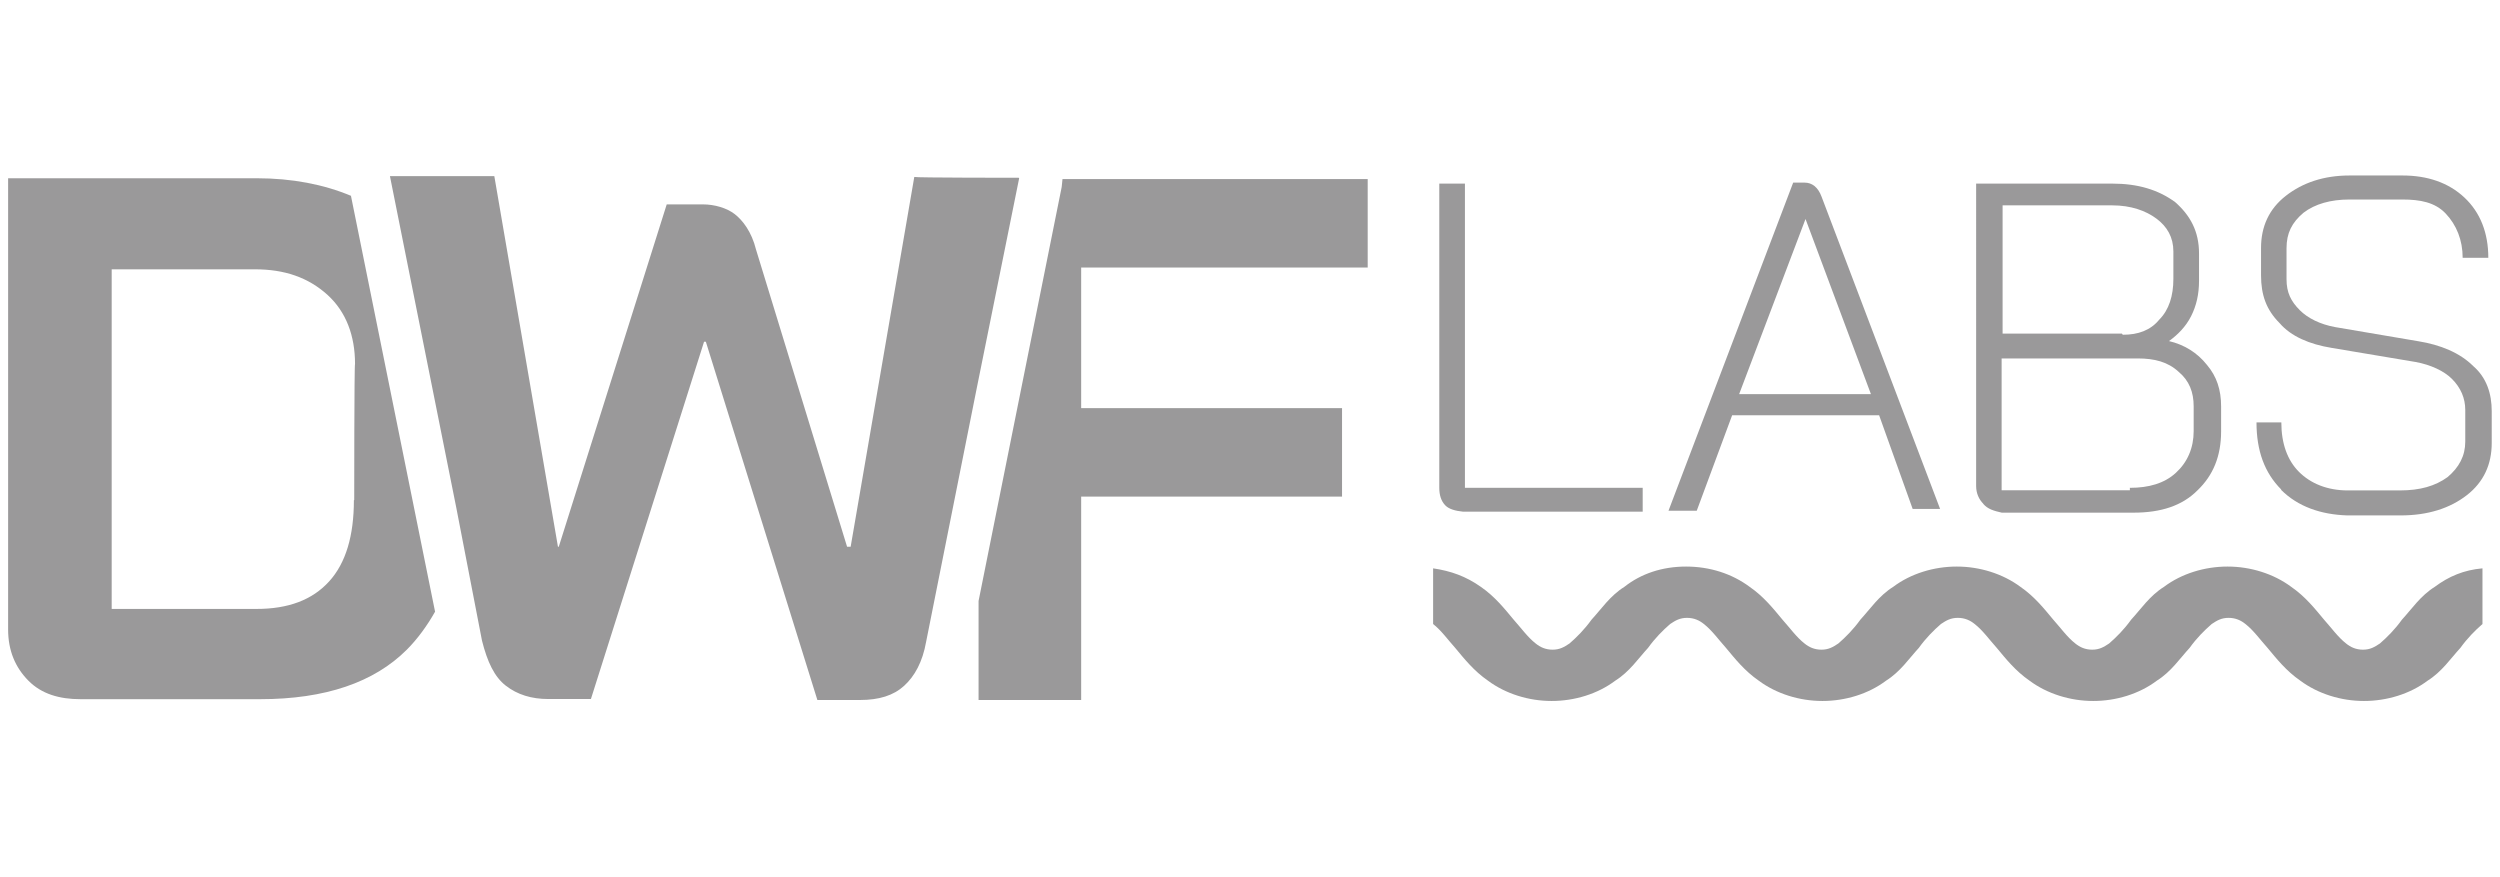 <?xml version="1.0" encoding="UTF-8"?>
<svg id="Layer_1" data-name="Layer 1" xmlns="http://www.w3.org/2000/svg" viewBox="0 0 154 54">
  <defs>
    <style>
      .cls-1 {
        fill: #9a999a;
      }

      .cls-1, .cls-2 {
        stroke-width: 0px;
      }

      .cls-2 {
        fill: none;
      }
    </style>
  </defs>
  <rect class="cls-2" width="154" height="54"/>
  <g>
    <g>
      <path class="cls-1" d="M89.04,31.14c-.27-.27-.38-.65-.38-1.09V11.31h1.58v18.74h10.95v1.47h-11.06c-.49-.05-.87-.16-1.09-.38Z"/>
      <path class="cls-1" d="M115.74,25.58h-9.04l-2.18,5.88h-1.74l7.68-20.21h.71c.44,0,.82.27,1.04.87l7.3,19.23h-1.69l-2.07-5.78ZM107.13,24.28h8.12l-4.03-10.79h0l-4.09,10.79Z"/>
      <path class="cls-1" d="M122.17,31.03c-.27-.27-.44-.65-.44-1.09V11.31h8.39c1.58,0,2.83.38,3.87,1.14.93.82,1.47,1.8,1.47,3.16v1.69c0,.82-.16,1.53-.49,2.18s-.82,1.14-1.36,1.53h0c.93.22,1.74.71,2.34,1.47.6.71.87,1.53.87,2.56v1.53c0,1.53-.49,2.72-1.47,3.65-.93.93-2.23,1.36-3.92,1.36h-8.12c-.49-.11-.87-.22-1.14-.54ZM130.78,20.62c.93,0,1.69-.27,2.23-.93.6-.6.87-1.47.87-2.51v-1.69c0-.87-.38-1.53-1.04-2.02-.65-.49-1.58-.82-2.72-.82h-6.76v7.9h7.36v.05h.05ZM131.21,30.05c1.14,0,2.12-.27,2.83-.93.71-.65,1.09-1.53,1.09-2.56v-1.53c0-.87-.27-1.58-.93-2.13-.65-.6-1.47-.82-2.51-.82h-8.39v8.12h7.9v-.16Z"/>
      <path class="cls-1" d="M140.53,30.16c-1.04-1.04-1.53-2.4-1.53-4.14h1.53c0,1.31.38,2.34,1.09,3.05.71.71,1.74,1.14,3,1.14h3.21c1.25,0,2.18-.27,2.94-.82.71-.6,1.09-1.31,1.09-2.18v-1.96c0-.71-.27-1.36-.82-1.91-.49-.49-1.31-.87-2.23-1.04l-5.18-.87c-1.36-.22-2.51-.71-3.21-1.53-.82-.82-1.14-1.74-1.14-2.94v-1.69c0-1.31.49-2.4,1.53-3.21s2.34-1.25,3.92-1.25h3.27c1.53,0,2.83.44,3.81,1.36s1.47,2.18,1.47,3.71h-1.58c0-1.09-.38-2.02-1.04-2.72s-1.58-.87-2.67-.87h-3.27c-1.14,0-2.12.27-2.83.82-.71.6-1.04,1.25-1.04,2.18v1.91c0,.82.27,1.36.82,1.91.49.49,1.25.87,2.18,1.04l5.12.87c1.36.22,2.56.71,3.38,1.53.82.71,1.14,1.69,1.14,2.78v1.96c0,1.31-.49,2.4-1.53,3.21s-2.4,1.25-4.09,1.25h-3.27c-1.63-.05-3.05-.54-4.09-1.58Z"/>
    </g>
    <g>
      <path class="cls-1" d="M21.64,12.07c-1.69-.71-3.65-1.09-5.83-1.09H.5v27.79c0,1.31.44,2.34,1.25,3.16s1.91,1.14,3.21,1.14h11.06c4.03,0,7.03-1.04,9.04-3.05.65-.65,1.25-1.47,1.74-2.34l-5.18-25.61ZM21.8,30.81c0,2.18-.49,3.87-1.53,5.01-1.04,1.14-2.51,1.69-4.47,1.69H6.88v-20.92h8.83c1.8,0,3.27.49,4.47,1.58,1.14,1.04,1.69,2.51,1.69,4.25-.05,0-.05,8.39-.05,8.39Z"/>
      <path class="cls-1" d="M84.25,16.48v-5.45h-18.8l-.05.49-5.12,25.5v6.1h6.32v-12.53h16.07v-5.45h-16.07v-8.66h17.65Z"/>
      <path class="cls-1" d="M62.78,10.98l-2.62,12.97-3.11,15.58c-.22,1.25-.71,2.13-1.36,2.72s-1.53.87-2.72.87h-2.62l-6.87-22.07h-.11l-6.97,22.01h-2.62c-1.04,0-1.91-.27-2.62-.82s-1.14-1.47-1.47-2.78l-1.58-8.17-3.49-17.44-.6-3h6.43l3.92,22.83h.05l6.65-21.09h2.23c.71,0,1.47.22,1.96.6.49.38,1.04,1.09,1.31,2.18l5.61,18.31h.22l3.92-22.78c.05.05,6.43.05,6.43.05Z"/>
    </g>
    <path class="cls-1" d="M103.86,34.9c1.47,0,2.83.44,3.92,1.25.87.6,1.47,1.36,2.02,2.02.44.49.87,1.09,1.36,1.47.27.22.6.38,1.04.38s.71-.16,1.04-.38c.44-.38.93-.87,1.36-1.47.6-.65,1.14-1.47,2.02-2.02,1.09-.82,2.51-1.25,3.92-1.25s2.83.44,3.92,1.25c.87.6,1.47,1.36,2.02,2.02.44.49.87,1.09,1.36,1.47.27.22.6.38,1.04.38s.71-.16,1.04-.38c.44-.38.93-.87,1.36-1.47.6-.65,1.14-1.47,2.02-2.02,1.09-.82,2.51-1.25,3.92-1.25s2.83.44,3.92,1.25c.87.6,1.47,1.36,2.02,2.02.44.49.87,1.09,1.36,1.47.27.22.6.38,1.04.38s.71-.16,1.04-.38c.44-.38.93-.87,1.36-1.47.6-.65,1.14-1.47,2.02-2.02.87-.65,1.8-1.04,2.94-1.14v3.43h0c-.44.38-.93.87-1.36,1.47-.6.65-1.14,1.47-2.02,2.02-1.09.82-2.51,1.25-3.92,1.25s-2.83-.44-3.92-1.25c-.87-.6-1.47-1.36-2.02-2.02-.44-.49-.87-1.09-1.36-1.47-.27-.22-.6-.38-1.04-.38s-.71.16-1.04.38c-.44.38-.93.87-1.36,1.47-.6.65-1.14,1.47-2.02,2.02-1.09.82-2.51,1.25-3.92,1.25s-2.83-.44-3.92-1.25c-.87-.6-1.47-1.36-2.02-2.02-.44-.49-.87-1.09-1.36-1.47-.27-.22-.6-.38-1.04-.38s-.71.16-1.04.38c-.44.38-.93.87-1.36,1.47-.6.65-1.14,1.47-2.02,2.02-1.09.82-2.51,1.25-3.92,1.25s-2.83-.44-3.92-1.25c-.87-.6-1.47-1.36-2.02-2.02-.44-.49-.87-1.09-1.36-1.47-.27-.22-.6-.38-1.04-.38s-.71.16-1.04.38c-.44.38-.93.87-1.36,1.47-.6.65-1.14,1.47-2.02,2.02-1.09.82-2.51,1.25-3.92,1.25s-2.83-.44-3.92-1.25c-.87-.6-1.47-1.36-2.02-2.02-.44-.49-.87-1.09-1.36-1.47h0v-3.43c1.09.16,2.02.49,2.94,1.14.87.6,1.47,1.36,2.02,2.02.44.49.87,1.09,1.36,1.47.27.22.6.38,1.04.38s.71-.16,1.04-.38c.44-.38.93-.87,1.36-1.47.6-.65,1.14-1.47,2.02-2.02,1.04-.82,2.34-1.25,3.81-1.25Z"/>
  </g>
</svg>